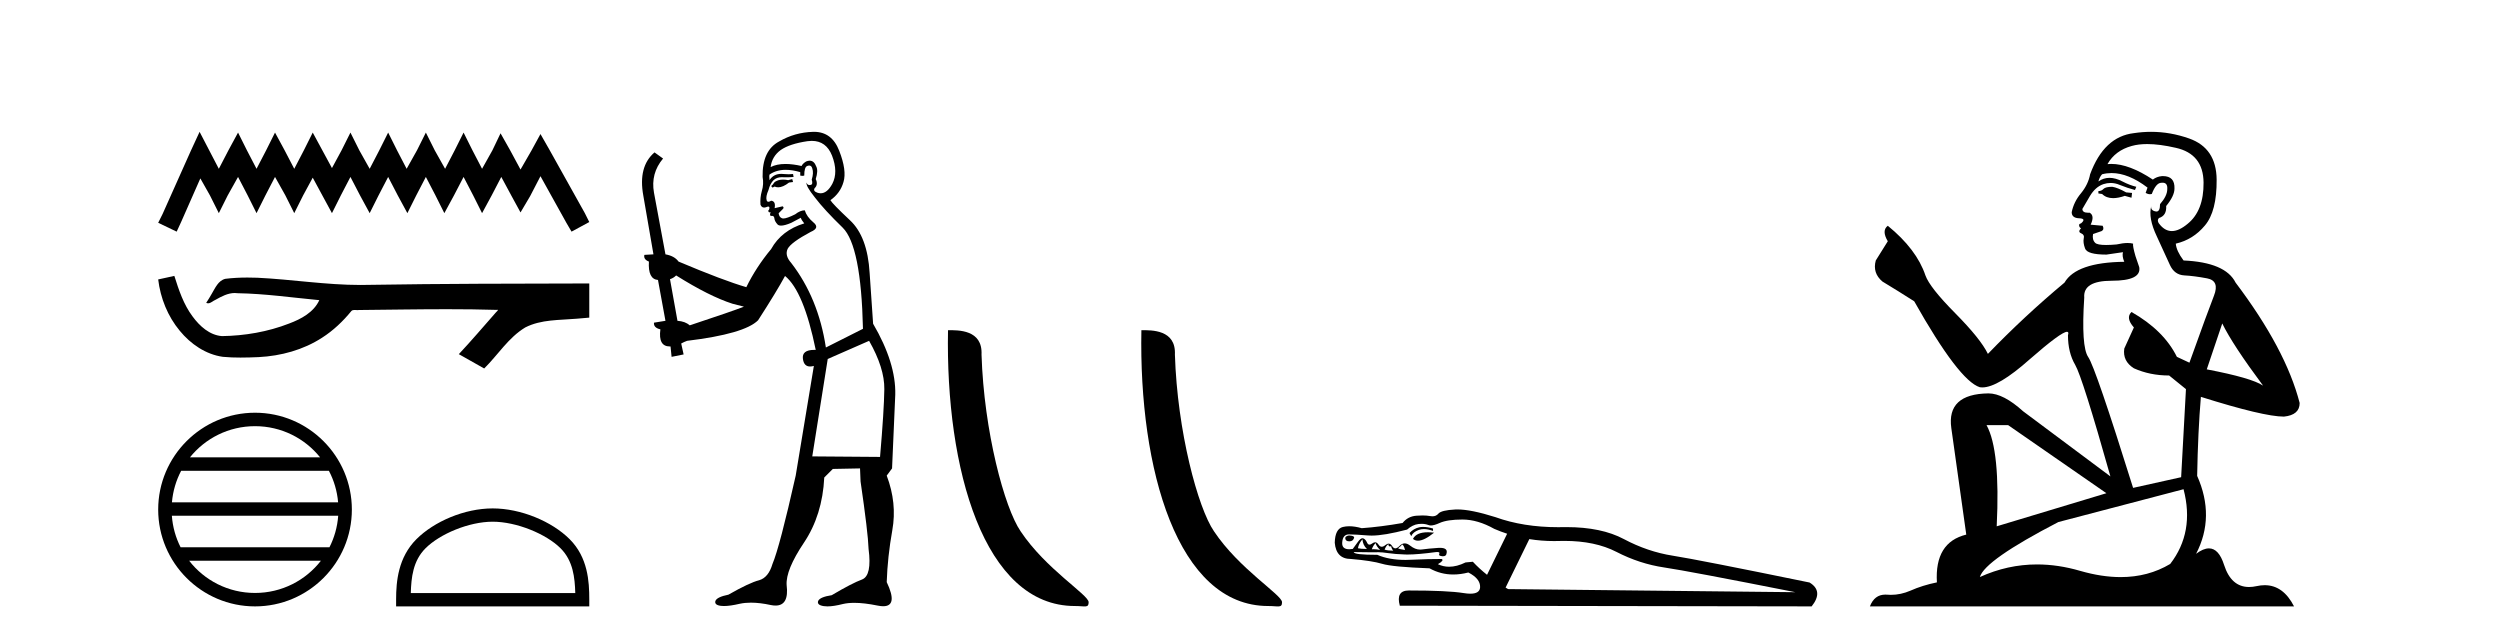 <?xml version='1.0' encoding='UTF-8' standalone='yes'?><svg xmlns='http://www.w3.org/2000/svg' xmlns:xlink='http://www.w3.org/1999/xlink' width='160.0' height='41.0' ><path d='M 12.774 8.437 L 12.206 9.667 L 10.408 13.69 L 10.124 14.258 L 11.307 14.825 L 11.591 14.21 L 12.822 11.418 L 13.437 12.507 L 14.005 13.642 L 14.573 12.507 L 15.235 11.324 L 15.85 12.507 L 16.418 13.642 L 16.986 12.507 L 17.601 11.324 L 18.264 12.507 L 18.832 13.642 L 19.4 12.507 L 20.015 11.371 L 20.63 12.507 L 21.245 13.642 L 21.813 12.507 L 22.428 11.324 L 23.043 12.507 L 23.659 13.642 L 24.227 12.507 L 24.842 11.324 L 25.457 12.507 L 26.072 13.642 L 26.64 12.507 L 27.255 11.324 L 27.87 12.507 L 28.438 13.642 L 29.054 12.507 L 29.669 11.324 L 30.284 12.507 L 30.852 13.642 L 31.467 12.507 L 32.082 11.324 L 32.745 12.554 L 33.313 13.595 L 33.928 12.554 L 34.59 11.276 L 36.247 14.258 L 36.578 14.825 L 37.714 14.21 L 37.43 13.642 L 35.158 9.573 L 34.59 8.579 L 34.022 9.62 L 33.313 10.85 L 32.65 9.62 L 32.035 8.531 L 31.514 9.62 L 30.852 10.803 L 30.237 9.62 L 29.669 8.484 L 29.101 9.62 L 28.486 10.803 L 27.823 9.62 L 27.255 8.484 L 26.687 9.62 L 26.025 10.803 L 25.41 9.62 L 24.842 8.484 L 24.274 9.62 L 23.659 10.803 L 22.996 9.62 L 22.428 8.484 L 21.86 9.62 L 21.245 10.756 L 20.63 9.62 L 20.015 8.484 L 19.447 9.62 L 18.832 10.803 L 18.216 9.62 L 17.601 8.484 L 17.033 9.62 L 16.418 10.803 L 15.803 9.62 L 15.235 8.484 L 14.62 9.62 L 14.005 10.803 L 13.389 9.62 L 12.774 8.437 Z' style='fill:#000000;stroke:none' /><path d='M 11.158 17.657 L 11.135 17.663 C 10.798 17.738 10.461 17.811 10.124 17.884 C 10.268 19.08 10.733 20.242 11.506 21.171 C 12.197 22.014 13.166 22.684 14.262 22.837 C 14.637 22.873 15.013 22.885 15.39 22.885 C 15.779 22.885 16.167 22.872 16.555 22.855 C 17.981 22.781 19.407 22.396 20.612 21.614 C 21.33 21.155 21.954 20.561 22.491 19.902 C 22.546 19.85 22.614 19.838 22.687 19.838 C 22.752 19.838 22.82 19.848 22.886 19.848 C 22.914 19.848 22.941 19.846 22.967 19.841 C 24.845 19.824 26.723 19.789 28.601 19.789 C 29.667 19.789 30.733 19.8 31.799 19.833 C 31.818 19.828 31.832 19.826 31.843 19.826 C 31.94 19.826 31.728 19.988 31.696 20.043 C 30.922 20.921 30.165 21.813 29.365 22.666 C 29.906 22.972 30.447 23.278 30.988 23.583 C 31.869 22.713 32.538 21.607 33.617 20.956 C 34.635 20.435 35.81 20.495 36.918 20.397 C 37.183 20.374 37.449 20.352 37.714 20.328 C 37.714 19.599 37.714 18.87 37.714 18.141 C 33.01 18.153 28.306 18.152 23.603 18.231 C 23.426 18.236 23.25 18.238 23.074 18.238 C 20.866 18.238 18.675 17.881 16.471 17.775 C 16.259 17.768 16.046 17.763 15.834 17.763 C 15.362 17.763 14.89 17.786 14.423 17.844 C 13.958 17.957 13.767 18.446 13.544 18.815 C 13.435 19.008 13.318 19.196 13.197 19.382 C 13.24 19.403 13.281 19.412 13.32 19.412 C 13.491 19.412 13.639 19.246 13.797 19.186 C 14.174 18.971 14.586 18.753 15.027 18.753 C 15.087 18.753 15.148 18.757 15.208 18.766 C 16.959 18.795 18.695 19.046 20.436 19.21 C 20.078 19.99 19.271 20.418 18.504 20.706 C 17.139 21.238 15.67 21.488 14.208 21.511 C 13.413 21.452 12.777 20.87 12.327 20.256 C 11.75 19.488 11.444 18.564 11.158 17.657 Z' style='fill:#000000;stroke:none' /><path d='M 16.321 27.275 C 18.007 27.275 19.508 28.053 20.486 29.27 L 12.157 29.27 C 13.135 28.053 14.636 27.275 16.321 27.275 ZM 21.049 30.13 C 21.371 30.742 21.577 31.424 21.639 32.148 L 11.004 32.148 C 11.066 31.424 11.272 30.742 11.594 30.13 ZM 21.645 33.008 C 21.592 33.73 21.396 34.412 21.085 35.025 L 11.558 35.025 C 11.247 34.412 11.051 33.73 10.999 33.008 ZM 20.54 35.885 C 19.564 37.142 18.038 37.949 16.321 37.949 C 14.605 37.949 13.079 37.142 12.104 35.885 ZM 16.321 26.414 C 12.905 26.414 10.124 29.196 10.124 32.612 C 10.124 36.028 12.905 38.809 16.321 38.809 C 19.738 38.809 22.519 36.028 22.519 32.612 C 22.519 29.196 19.738 26.414 16.321 26.414 Z' style='fill:#000000;stroke:none' /><path d='M 31.532 33.389 C 33.053 33.389 34.956 34.17 35.877 35.091 C 36.683 35.897 36.788 36.966 36.818 37.958 L 26.291 37.958 C 26.321 36.966 26.426 35.897 27.232 35.091 C 28.153 34.17 30.012 33.389 31.532 33.389 ZM 31.532 32.538 C 29.728 32.538 27.787 33.372 26.65 34.509 C 25.483 35.676 25.351 37.212 25.351 38.361 L 25.351 38.809 L 37.714 38.809 L 37.714 38.361 C 37.714 37.212 37.626 35.676 36.459 34.509 C 35.322 33.372 33.336 32.538 31.532 32.538 Z' style='fill:#000000;stroke:none' /><path d='M 50.703 11.461 L 50.447 11.53 Q 50.268 11.495 50.114 11.495 Q 49.96 11.495 49.832 11.53 Q 49.576 11.615 49.525 11.717 Q 49.473 11.82 49.354 11.905 L 49.439 12.008 L 49.576 11.94 Q 49.683 11.988 49.805 11.988 Q 50.108 11.988 50.498 11.683 L 50.755 11.649 L 50.703 11.461 ZM 51.952 9.016 Q 52.875 9.016 53.249 9.958 Q 53.659 11.017 53.266 11.769 Q 52.938 12.37 52.522 12.37 Q 52.418 12.37 52.309 12.332 Q 52.019 12.23 52.138 12.042 Q 52.377 11.82 52.207 11.461 Q 52.377 10.915 52.241 10.658 Q 52.103 10.283 51.819 10.283 Q 51.715 10.283 51.592 10.334 Q 51.37 10.47 51.301 10.624 Q 50.728 10.494 50.271 10.494 Q 49.707 10.494 49.32 10.693 Q 49.405 10.009 49.969 9.599 Q 50.533 9.206 51.677 9.036 Q 51.82 9.016 51.952 9.016 ZM 43.273 17.628 Q 45.391 18.96 46.877 19.438 L 47.612 19.626 Q 46.877 19.917 44.144 20.822 Q 43.854 20.566 43.358 20.532 L 42.88 17.867 Q 43.102 17.799 43.273 17.628 ZM 51.791 10.595 Q 51.936 10.595 51.985 10.778 Q 52.087 11.068 51.95 11.495 Q 52.053 11.82 51.865 11.837 Q 51.833 11.842 51.806 11.842 Q 51.655 11.842 51.626 11.683 L 51.626 11.683 Q 51.54 11.871 52.155 12.64 Q 52.753 13.426 53.932 14.57 Q 55.111 15.732 55.23 21.044 L 52.856 22.24 Q 52.377 19.08 50.635 16.825 Q 50.208 16.347 50.413 15.92 Q 50.635 15.51 51.882 14.843 Q 52.497 14.587 52.053 14.228 Q 51.626 13.87 51.506 13.46 Q 51.216 13.46 50.891 13.716 Q 50.355 13.984 50.134 13.984 Q 50.087 13.984 50.054 13.972 Q 49.866 13.904 49.832 13.648 L 50.088 13.391 Q 50.208 13.289 50.088 13.204 L 49.576 13.323 Q 49.661 12.879 49.354 12.845 Q 49.246 12.914 49.177 12.914 Q 49.092 12.914 49.064 12.811 Q 48.995 12.589 49.183 12.162 Q 49.286 11.752 49.508 11.53 Q 49.713 11.34 50.034 11.34 Q 50.061 11.34 50.088 11.342 Q 50.208 11.347 50.326 11.347 Q 50.561 11.347 50.789 11.325 L 50.755 11.137 Q 50.627 11.154 50.477 11.154 Q 50.328 11.154 50.157 11.137 Q 50.077 11.128 50.003 11.128 Q 49.504 11.128 49.251 11.53 Q 49.217 11.273 49.251 11.171 Q 49.683 10.869 50.287 10.869 Q 50.709 10.869 51.216 11.017 L 51.216 11.239 Q 51.293 11.256 51.357 11.256 Q 51.421 11.256 51.472 11.239 Q 51.472 10.693 51.66 10.624 Q 51.733 10.595 51.791 10.595 ZM 55.623 21.813 Q 56.614 23.555 56.597 24.905 Q 56.58 26.254 56.323 29.243 L 51.985 29.209 L 52.975 22.974 L 55.623 21.813 ZM 52.099 8.437 Q 52.068 8.437 52.036 8.438 Q 50.857 8.472 49.866 9.053 Q 48.773 9.633 48.807 11.325 Q 48.893 11.786 48.756 12.23 Q 48.636 12.657 48.671 13.101 Q 48.744 13.284 48.904 13.284 Q 48.968 13.284 49.046 13.255 Q 49.126 13.22 49.174 13.22 Q 49.29 13.22 49.217 13.426 Q 49.149 13.46 49.183 13.545 Q 49.206 13.591 49.259 13.591 Q 49.286 13.591 49.32 13.579 L 49.32 13.579 Q 49.224 13.82 49.368 13.82 Q 49.377 13.82 49.388 13.819 Q 49.402 13.817 49.415 13.817 Q 49.543 13.817 49.559 13.972 Q 49.576 14.16 49.764 14.365 Q 49.838 14.439 49.988 14.439 Q 50.22 14.439 50.635 14.263 L 51.25 13.938 Q 51.301 14.092 51.472 14.297 Q 50.02 14.741 49.354 15.937 Q 48.38 17.115 47.765 18.379 Q 46.296 17.952 43.426 16.74 Q 43.17 16.381 42.589 16.278 L 41.855 12.332 Q 41.633 11.102 42.436 10.146 L 41.889 9.753 Q 40.83 10.658 41.172 12.52 L 41.821 16.278 L 41.24 16.312 Q 41.172 16.603 41.53 16.74 Q 41.462 17.867 42.111 17.918 L 42.589 20.532 Q 42.214 20.6 41.855 20.651 Q 41.821 20.976 42.265 21.078 Q 42.116 22.173 42.868 22.173 Q 42.89 22.173 42.914 22.172 L 42.982 22.838 L 43.751 22.684 L 43.597 21.984 Q 43.785 21.881 43.973 21.813 Q 47.646 21.369 48.517 20.498 Q 49.696 18.67 50.242 17.662 Q 51.438 18.636 52.207 22.394 Q 52.159 22.392 52.114 22.392 Q 51.306 22.392 51.387 22.974 Q 51.453 23.456 51.845 23.456 Q 51.953 23.456 52.087 23.419 L 52.087 23.419 L 50.925 30.439 Q 49.901 35 49.439 36.093 Q 49.183 36.964 48.585 37.135 Q 47.97 37.289 46.621 38.058 Q 45.869 38.211 45.784 38.468 Q 45.715 38.724 46.143 38.775 Q 46.23 38.786 46.336 38.786 Q 46.725 38.786 47.355 38.639 Q 47.676 38.57 48.058 38.57 Q 48.63 38.57 49.337 38.724 Q 49.499 38.756 49.636 38.756 Q 50.507 38.756 50.345 37.443 Q 50.276 36.486 51.455 34.727 Q 52.634 32.967 52.753 30.559 L 53.3 30.012 L 55.042 29.978 L 55.076 30.815 Q 55.555 34.095 55.589 35.137 Q 55.811 36.828 55.179 37.084 Q 54.53 37.323 53.231 38.092 Q 52.463 38.211 52.36 38.468 Q 52.275 38.724 52.719 38.792 Q 52.826 38.809 52.956 38.809 Q 53.347 38.809 53.949 38.656 Q 54.264 38.582 54.675 38.582 Q 55.309 38.582 56.17 38.758 Q 56.37 38.799 56.525 38.799 Q 57.485 38.799 56.75 37.255 Q 56.802 35.649 57.109 33.924 Q 57.417 32.199 56.75 30.439 L 57.092 29.978 L 57.297 25.263 Q 57.348 23.231 55.879 20.72 Q 55.811 19.797 55.657 17.474 Q 55.52 15.134 54.393 14.092 Q 53.266 13.033 53.146 12.811 Q 53.778 12.367 53.983 11.649 Q 54.205 10.915 53.71 9.651 Q 53.244 8.437 52.099 8.437 Z' style='fill:#000000;stroke:none' /><path d='M 68.789 38.785 C 69.443 38.785 69.674 38.932 69.673 38.539 C 69.673 38.071 66.927 36.418 65.32 34.004 C 64.288 32.504 62.971 27.607 62.818 22.695 C 62.895 21.083 61.313 21.132 60.673 21.132 C 60.502 30.016 62.976 38.785 68.789 38.785 Z' style='fill:#000000;stroke:none' /><path d='M 81.165 38.785 C 81.819 38.785 82.05 38.932 82.05 38.539 C 82.05 38.071 79.304 36.418 77.696 34.004 C 76.665 32.504 75.348 27.607 75.194 22.695 C 75.271 21.083 73.689 21.132 73.049 21.132 C 72.878 30.016 75.352 38.785 81.165 38.785 Z' style='fill:#000000;stroke:none' /><path d='M 91.084 33.723 C 91.079 33.723 91.073 33.723 91.067 33.723 C 90.982 33.724 90.902 33.732 90.829 33.748 C 90.592 33.8 90.385 33.922 90.208 34.114 L 90.319 34.313 C 90.393 34.136 90.555 34.003 90.806 33.914 C 90.906 33.879 91.015 33.861 91.132 33.861 C 91.307 33.861 91.501 33.901 91.714 33.981 L 91.714 33.826 C 91.478 33.757 91.268 33.723 91.084 33.723 ZM 91.379 34.065 C 90.888 34.065 90.572 34.207 90.43 34.49 C 90.52 34.566 90.627 34.604 90.751 34.604 C 91.016 34.604 91.359 34.433 91.781 34.092 C 91.645 34.075 91.519 34.066 91.402 34.065 C 91.395 34.065 91.387 34.065 91.379 34.065 ZM 86.332 34.269 C 86.155 34.298 86.078 34.369 86.1 34.479 C 86.122 34.59 86.207 34.645 86.354 34.645 C 86.502 34.645 86.598 34.586 86.642 34.468 C 86.716 34.35 86.613 34.284 86.332 34.269 ZM 87.196 34.512 C 87.211 34.763 87.307 34.97 87.484 35.133 C 87.218 35.133 87.026 35.118 86.908 35.088 C 86.937 34.896 87.034 34.704 87.196 34.512 ZM 88.038 34.756 C 88.067 34.889 88.163 35.036 88.326 35.199 C 88.182 35.166 88.046 35.149 87.919 35.149 C 87.876 35.149 87.835 35.151 87.794 35.155 C 87.853 34.992 87.934 34.86 88.038 34.756 ZM 89.743 34.845 C 89.817 34.889 89.876 35.007 89.92 35.199 C 89.684 35.169 89.536 35.133 89.477 35.088 C 89.581 35.015 89.669 34.934 89.743 34.845 ZM 88.857 34.823 C 88.857 34.922 88.89 34.972 88.957 34.972 C 88.979 34.972 89.005 34.967 89.034 34.955 C 89.049 35.059 89.093 35.155 89.167 35.243 C 88.946 35.243 88.761 35.221 88.614 35.177 C 88.673 35.015 88.754 34.896 88.857 34.823 ZM 93.597 33.25 C 94.247 33.25 94.926 33.45 95.635 33.848 C 95.905 33.965 96.179 34.068 96.457 34.159 L 95.171 36.788 C 94.834 36.52 94.531 36.242 94.262 35.952 L 93.796 35.996 C 93.422 36.18 93.07 36.271 92.743 36.271 C 92.489 36.271 92.25 36.216 92.024 36.107 C 92.305 35.945 92.386 35.834 92.268 35.775 C 91.678 35.775 91.072 35.79 90.452 35.819 C 90.283 35.83 90.119 35.835 89.961 35.835 C 89.248 35.835 88.644 35.727 88.149 35.509 C 87.145 35.509 86.642 35.45 86.642 35.332 L 86.642 35.332 C 87.186 35.342 87.587 35.347 87.846 35.347 C 87.974 35.347 88.068 35.345 88.126 35.343 C 88.151 35.342 88.178 35.341 88.205 35.341 C 88.372 35.341 88.582 35.361 88.835 35.399 C 89.13 35.443 89.496 35.472 89.932 35.487 C 89.98 35.489 90.031 35.49 90.085 35.49 C 90.516 35.49 91.126 35.437 91.914 35.332 C 91.939 35.33 91.962 35.329 91.983 35.329 C 92.108 35.329 92.151 35.367 92.113 35.443 C 92.069 35.531 92.132 35.583 92.301 35.598 C 92.318 35.599 92.335 35.6 92.35 35.6 C 92.489 35.6 92.565 35.54 92.578 35.42 C 92.644 35.181 92.505 35.062 92.159 35.062 C 92.12 35.062 92.079 35.063 92.036 35.066 C 91.6 35.096 91.257 35.129 91.006 35.166 C 90.967 35.172 90.927 35.174 90.888 35.174 C 90.676 35.174 90.464 35.091 90.253 34.922 C 90.129 34.825 90.012 34.776 89.902 34.776 C 89.787 34.776 89.679 34.828 89.577 34.934 C 89.474 35.041 89.382 35.094 89.3 35.094 C 89.224 35.094 89.158 35.048 89.101 34.955 C 89.034 34.847 88.958 34.793 88.872 34.793 C 88.807 34.793 88.735 34.825 88.658 34.889 C 88.576 34.958 88.5 34.992 88.433 34.992 C 88.354 34.992 88.285 34.947 88.226 34.856 C 88.161 34.756 88.088 34.706 88.007 34.706 C 87.951 34.706 87.891 34.73 87.827 34.778 C 87.758 34.831 87.698 34.857 87.647 34.857 C 87.583 34.857 87.532 34.816 87.495 34.734 C 87.429 34.586 87.347 34.494 87.251 34.457 C 87.235 34.451 87.219 34.448 87.202 34.448 C 87.116 34.448 87.019 34.525 86.908 34.678 C 86.775 34.863 86.665 35.015 86.576 35.133 C 86.493 35.146 86.418 35.152 86.35 35.152 C 86.032 35.152 85.882 35.009 85.901 34.723 C 85.923 34.376 86.067 34.202 86.332 34.202 C 86.598 34.202 87.004 34.225 87.551 34.269 C 87.622 34.275 87.698 34.278 87.779 34.278 C 88.32 34.278 89.078 34.149 90.053 33.893 C 90.29 33.686 90.529 33.568 90.773 33.538 C 90.843 33.53 90.911 33.525 90.976 33.525 C 91.139 33.525 91.29 33.552 91.426 33.604 C 91.469 33.621 91.518 33.63 91.575 33.63 C 91.716 33.63 91.903 33.577 92.135 33.471 C 92.46 33.324 92.947 33.25 93.597 33.25 ZM 97.876 34.503 C 98.393 34.586 98.92 34.628 99.459 34.628 C 99.564 34.628 99.67 34.627 99.776 34.623 C 99.893 34.62 100.009 34.618 100.123 34.618 C 101.433 34.618 102.543 34.852 103.453 35.321 C 104.442 35.831 105.461 36.163 106.51 36.318 C 107.558 36.473 110.356 37.001 114.904 37.901 L 96.52 37.702 C 96.466 37.67 96.412 37.638 96.358 37.606 L 97.876 34.503 ZM 93.273 32.604 C 93.264 32.604 93.255 32.604 93.246 32.604 C 93.207 32.605 93.169 32.606 93.132 32.608 C 92.541 32.637 92.183 32.726 92.057 32.873 C 91.961 32.987 91.834 33.044 91.676 33.044 C 91.629 33.044 91.579 33.039 91.526 33.029 C 91.389 33.002 91.227 32.989 91.041 32.989 C 90.918 32.989 90.784 32.995 90.64 33.006 C 90.278 33.036 89.987 33.191 89.765 33.471 C 88.835 33.634 87.964 33.745 87.152 33.804 C 86.858 33.721 86.592 33.68 86.352 33.68 C 86.206 33.68 86.071 33.695 85.945 33.726 C 85.613 33.807 85.439 34.143 85.424 34.734 C 85.483 35.428 85.83 35.775 86.465 35.775 C 87.351 35.849 88.016 35.952 88.459 36.085 C 88.902 36.218 89.913 36.314 91.493 36.373 C 91.963 36.636 92.468 36.768 93.01 36.768 C 93.319 36.768 93.641 36.725 93.973 36.639 C 94.49 36.904 94.741 37.218 94.727 37.58 C 94.715 37.857 94.507 37.996 94.101 37.996 C 93.978 37.996 93.835 37.983 93.674 37.957 C 92.988 37.846 91.818 37.791 90.164 37.791 C 89.603 37.791 89.411 38.115 89.588 38.765 L 115.945 38.809 C 116.462 38.16 116.418 37.65 115.812 37.281 C 111.058 36.306 108.141 35.734 107.063 35.565 C 105.986 35.395 104.941 35.041 103.929 34.502 C 102.97 33.991 101.746 33.735 100.256 33.735 C 100.175 33.735 100.092 33.736 100.009 33.737 C 99.912 33.739 99.815 33.74 99.72 33.74 C 98.234 33.74 96.894 33.525 95.701 33.095 C 94.665 32.768 93.856 32.604 93.273 32.604 Z' style='fill:#000000;stroke:none' /><path d='M 135.186 11.955 Q 134.759 11.955 134.622 12.091 Q 134.502 12.228 134.297 12.228 L 134.297 12.382 L 134.536 12.416 Q 134.801 12.681 135.241 12.681 Q 135.567 12.681 135.989 12.535 L 136.416 12.655 L 136.45 12.348 L 136.074 12.313 Q 135.527 12.006 135.186 11.955 ZM 137.423 9.22 Q 138.211 9.22 139.251 9.46 Q 141.011 9.853 141.028 11.681 Q 141.045 13.492 140.003 14.329 Q 139.452 14.788 139 14.788 Q 138.611 14.788 138.295 14.449 Q 137.987 14.141 138.175 13.953 Q 138.671 13.8 138.636 13.185 Q 139.166 12.535 139.166 12.074 Q 139.199 11.27 138.427 11.27 Q 138.396 11.27 138.363 11.271 Q 138.021 11.305 137.782 11.493 Q 136.271 10.491 135.121 10.491 Q 134.998 10.491 134.878 10.503 L 134.878 10.503 Q 135.374 9.631 136.433 9.341 Q 136.865 9.22 137.423 9.22 ZM 142.224 20.701 Q 142.89 22.068 144.838 24.682 Q 144.103 24.186 141.233 23.639 L 142.224 20.701 ZM 135.14 11.076 Q 136.218 11.076 137.441 12.006 L 137.321 12.348 Q 137.464 12.431 137.6 12.431 Q 137.658 12.431 137.714 12.416 Q 137.987 11.698 138.329 11.698 Q 138.37 11.693 138.406 11.693 Q 138.735 11.693 138.705 12.108 Q 138.705 12.535 138.243 13.065 Q 138.243 13.538 138.013 13.538 Q 137.978 13.538 137.936 13.526 Q 137.628 13.458 137.68 13.185 L 137.68 13.185 Q 137.475 13.953 138.038 15.132 Q 138.585 16.328 138.876 16.96 Q 139.166 17.592 139.798 17.626 Q 140.43 17.66 141.25 17.814 Q 142.07 17.968 141.694 18.925 Q 141.318 19.881 140.123 23.212 L 139.32 22.837 Q 138.483 21.145 136.416 19.967 L 136.416 19.967 Q 136.023 20.342 136.569 20.957 L 135.954 22.307 Q 135.835 23.11 136.569 23.571 Q 137.594 24.032 138.824 24.032 L 139.901 24.904 L 139.593 30.541 L 136.518 31.224 Q 134.109 23.52 133.648 22.854 Q 133.187 22.187 133.392 19.044 Q 133.306 17.968 135.151 17.968 Q 137.065 17.968 136.911 17.097 L 136.672 16.396 Q 136.484 15.747 136.518 15.593 Q 136.368 15.552 136.168 15.552 Q 135.869 15.552 135.459 15.645 Q 135.072 15.679 134.791 15.679 Q 134.229 15.679 134.092 15.542 Q 133.887 15.337 133.956 14.978 L 134.502 14.79 Q 134.69 14.688 134.571 14.449 L 133.802 14.38 Q 134.075 13.8 133.734 13.612 Q 133.682 13.615 133.637 13.615 Q 133.272 13.615 133.272 13.373 Q 133.392 13.15 133.751 12.553 Q 134.109 11.955 134.622 11.784 Q 134.852 11.71 135.079 11.71 Q 135.374 11.71 135.664 11.835 Q 136.176 12.04 136.638 12.16 L 136.723 11.955 Q 136.296 11.852 135.835 11.613 Q 135.391 11.382 135.006 11.382 Q 134.622 11.382 134.297 11.613 Q 134.383 11.305 134.536 11.152 Q 134.833 11.076 135.14 11.076 ZM 128.523 27.21 L 134.81 31.566 L 127.789 33.684 Q 128.028 28.816 127.139 27.21 ZM 139.747 31.31 Q 140.464 34.06 138.893 36.093 Q 137.485 36.934 135.723 36.934 Q 134.513 36.934 133.136 36.537 Q 131.724 36.124 130.372 36.124 Q 128.484 36.124 126.712 36.93 Q 127.02 35.854 131.735 33.411 L 139.747 31.31 ZM 137.668 8.437 Q 137.121 8.437 136.569 8.521 Q 134.656 8.743 133.768 11.152 Q 133.648 11.801 133.187 12.365 Q 132.726 12.911 132.589 13.578 Q 132.589 13.953 133.067 13.97 Q 133.546 13.988 133.187 14.295 Q 133.033 14.329 133.067 14.449 Q 133.084 14.568 133.187 14.603 Q 132.965 14.842 133.187 14.927 Q 133.426 15.03 133.358 15.269 Q 133.306 15.525 133.443 15.901 Q 133.58 16.294 134.81 16.294 L 135.869 16.14 L 135.869 16.14 Q 135.801 16.396 135.954 16.755 Q 132.879 16.789 132.128 18.087 Q 129.548 20.24 127.225 22.649 Q 126.764 21.692 125.124 20.035 Q 123.501 18.395 123.227 17.626 Q 122.664 15.952 120.819 14.449 Q 120.409 14.756 120.819 15.44 L 120.05 16.67 Q 119.828 17.472 120.477 18.019 Q 121.468 18.617 122.51 19.283 Q 125.38 24.374 126.712 24.784 Q 126.786 24.795 126.866 24.795 Q 127.88 24.795 129.907 22.99 Q 131.915 21.235 132.289 21.235 Q 132.421 21.235 132.35 21.453 Q 132.35 22.563 132.811 23.349 Q 133.272 24.135 135.066 30.49 L 129.48 26.322 Q 128.216 25.177 127.259 25.177 Q 124.577 25.211 124.884 27.398 L 125.841 34.214 Q 123.808 34.709 123.962 37.272 Q 123.039 37.46 122.271 37.801 Q 121.65 38.07 121.017 38.07 Q 120.884 38.07 120.75 38.058 Q 120.704 38.055 120.66 38.055 Q 119.963 38.055 119.674 38.809 L 146.819 38.809 Q 146.126 37.452 144.942 37.452 Q 144.696 37.452 144.428 37.511 Q 144.169 37.568 143.939 37.568 Q 142.798 37.568 142.343 36.161 Q 142.006 35.096 141.372 35.096 Q 141.009 35.096 140.55 35.444 Q 141.78 33.069 140.618 30.456 Q 140.669 27.62 140.857 25.399 Q 144.872 26.663 146.17 26.663 Q 147.178 26.561 147.178 25.792 Q 146.29 22.341 143.078 18.087 Q 142.429 16.789 139.747 16.67 Q 139.286 16.055 139.251 15.593 Q 140.362 15.337 141.113 14.432 Q 141.882 13.526 141.865 11.493 Q 141.848 9.478 140.106 8.863 Q 138.899 8.437 137.668 8.437 Z' style='fill:#000000;stroke:none' /></svg>